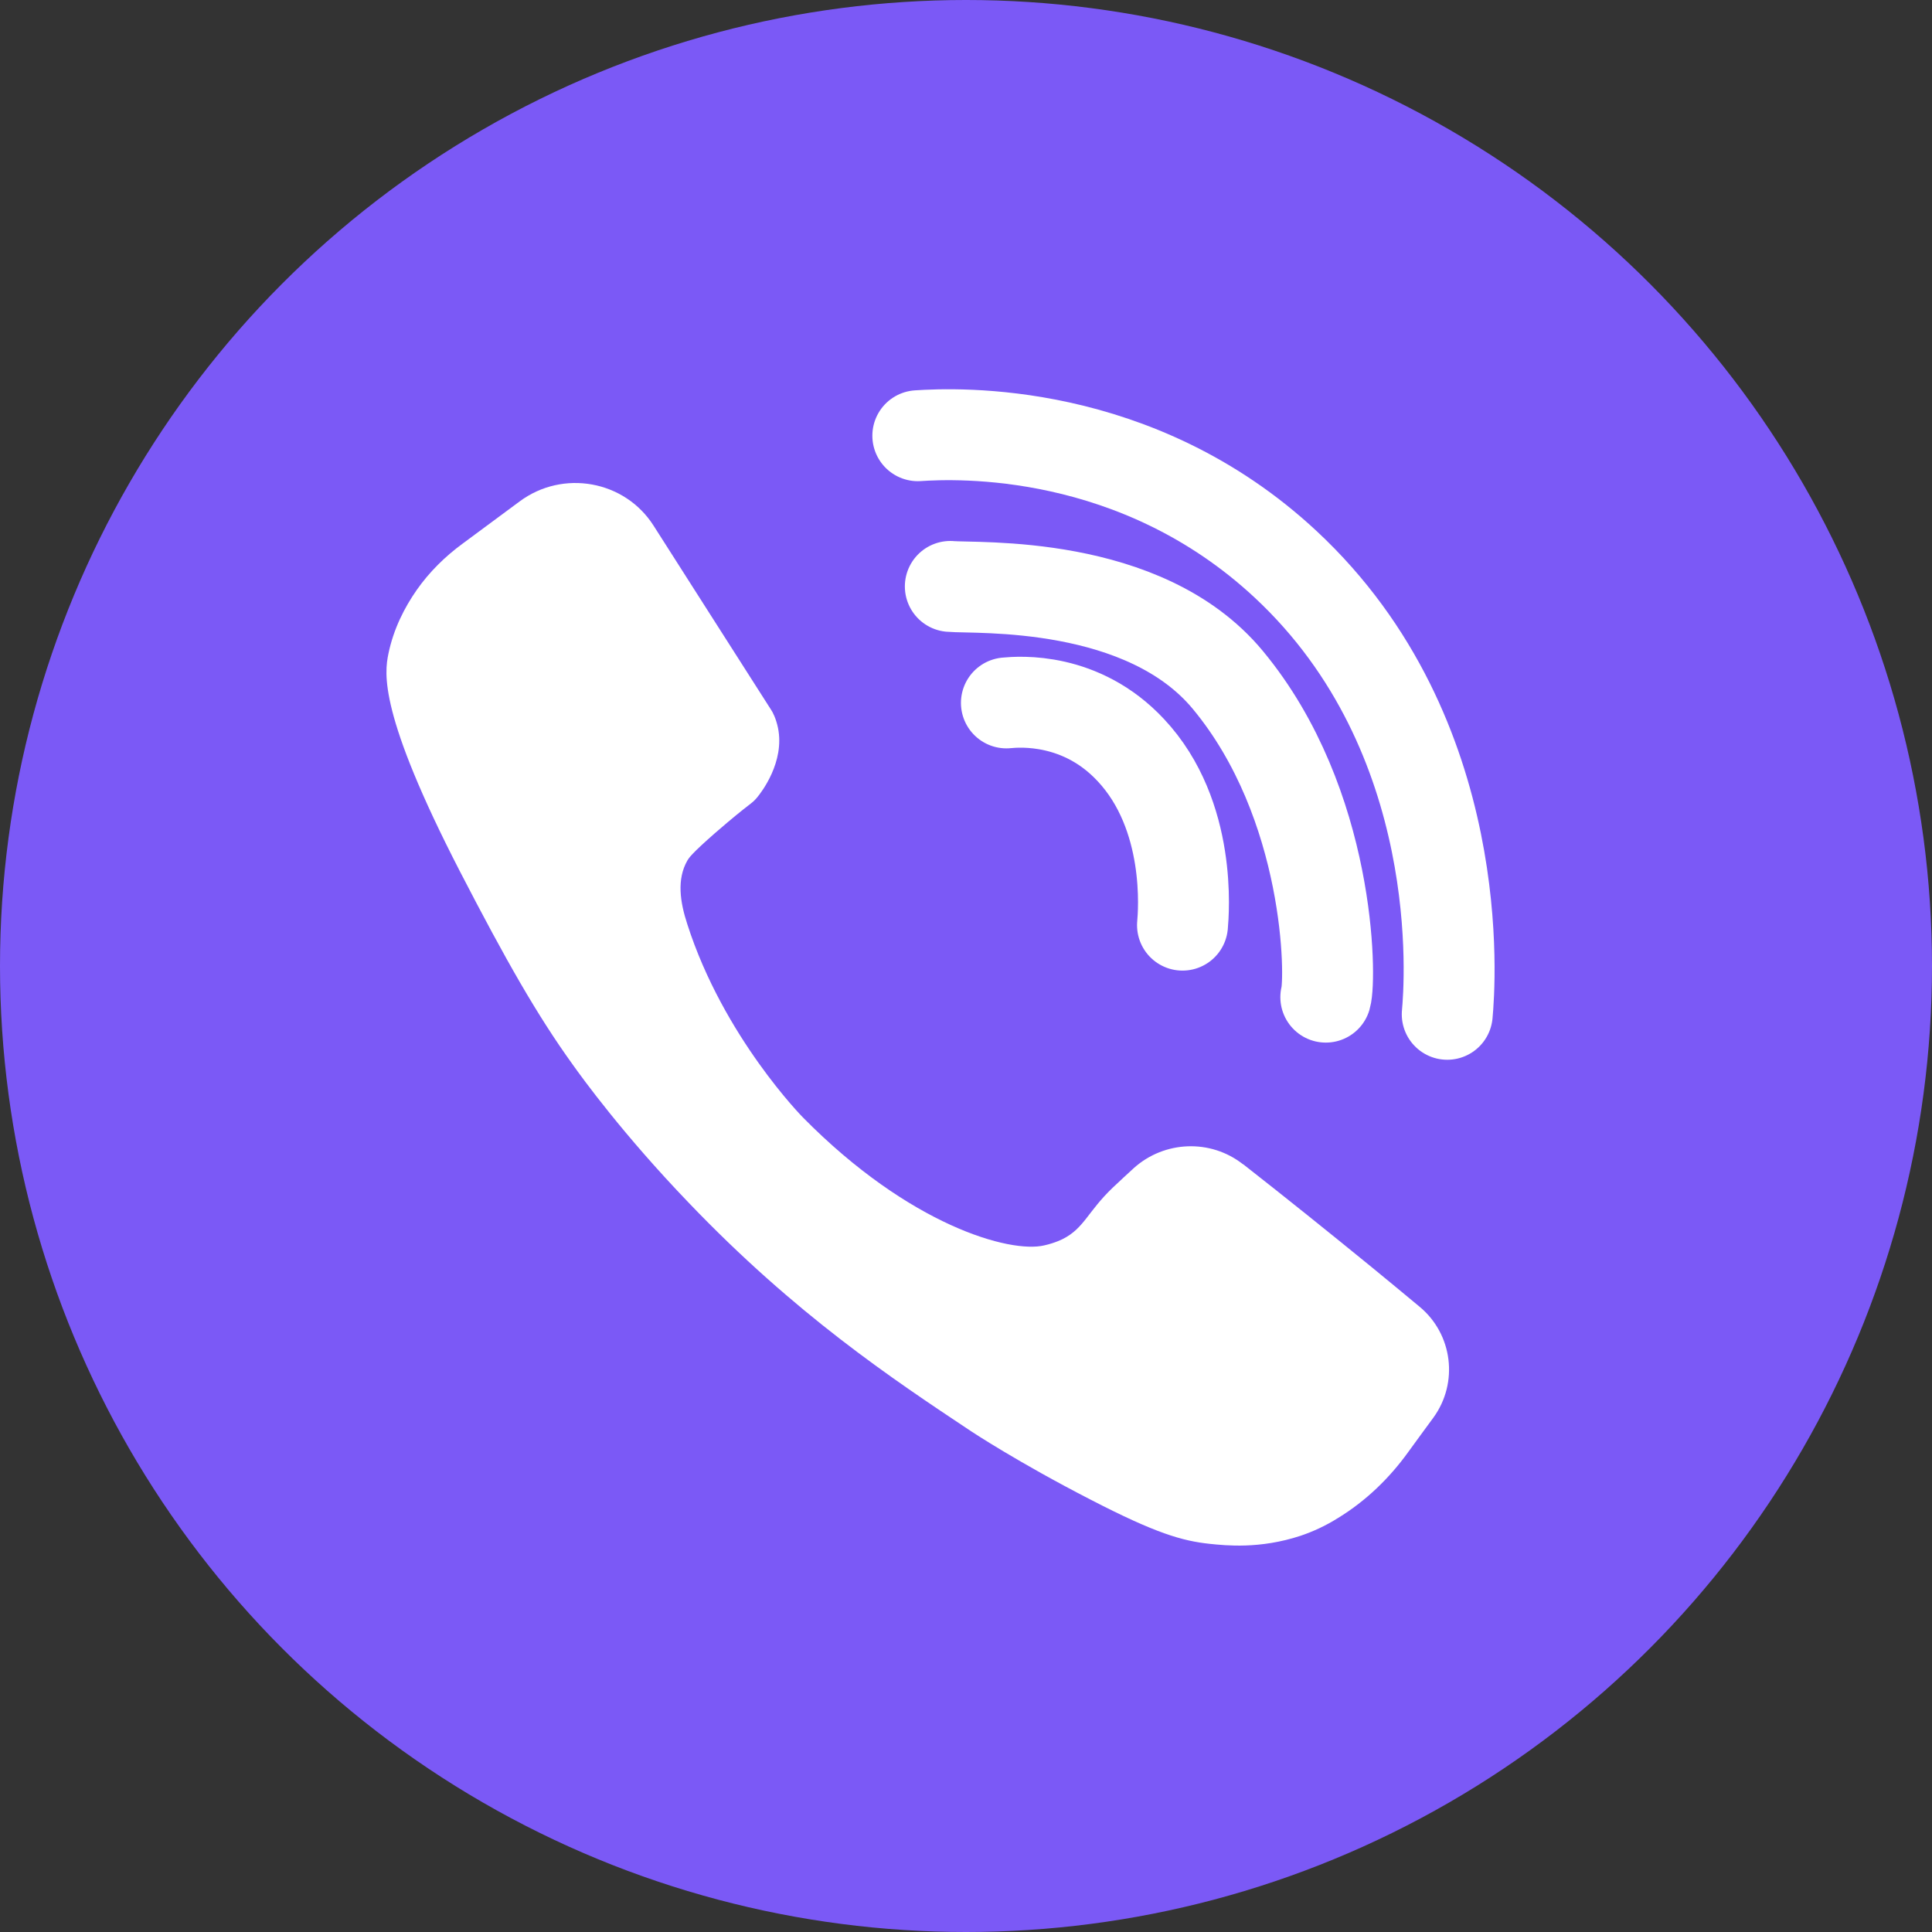 <svg width="34" height="34" viewBox="0 0 34 34" fill="none" xmlns="http://www.w3.org/2000/svg">
<rect x="0" y="0" width="34" height="34" fill="#333333" stroke="none"/>
<circle cx="17" cy="17" r="17" fill="#7B59F6"/>
<path d="M21.872 20.487C21.302 20.041 20.493 20.074 19.956 20.554C19.832 20.668 19.707 20.782 19.578 20.905C19.142 21.323 19.08 21.613 18.706 21.803C18.706 21.803 18.572 21.874 18.376 21.917C17.777 22.059 16.009 21.57 14.131 19.666C14.131 19.666 12.733 18.251 12.096 16.266C11.966 15.871 11.909 15.472 12.096 15.145C12.124 15.097 12.172 15.021 12.584 14.66C13.236 14.095 13.216 14.166 13.332 14.024C13.394 13.948 13.815 13.411 13.691 12.808C13.657 12.647 13.6 12.533 13.566 12.485C12.876 11.407 12.191 10.329 11.502 9.251C10.994 8.453 9.906 8.259 9.145 8.824C8.81 9.071 8.479 9.318 8.144 9.565C7.832 9.793 7.554 10.068 7.334 10.382C7.119 10.69 6.927 11.065 6.836 11.502C6.764 11.849 6.664 12.561 8.096 15.339C8.901 16.897 9.456 17.871 10.079 18.735C10.251 18.977 10.97 19.97 12.12 21.166C13.997 23.128 15.698 24.263 17.092 25.189C17.092 25.189 17.906 25.73 19.2 26.395C20.34 26.984 20.804 27.117 21.288 27.169C21.571 27.198 22.169 27.264 22.888 27.027C23.113 26.951 23.329 26.851 23.549 26.713C24.038 26.414 24.454 26.011 24.785 25.55C24.933 25.35 25.077 25.146 25.226 24.947C25.671 24.334 25.566 23.479 24.981 22.995C24.708 22.767 24.43 22.539 24.153 22.311C23.391 21.689 22.634 21.081 21.882 20.492L21.872 20.487Z" fill="white"/>
<path d="M17.711 12.37C17.941 12.348 19.026 12.264 19.899 13.199C20.98 14.35 20.828 16.075 20.81 16.281M16.152 7.668C16.831 7.623 20.003 7.487 22.627 9.933C25.857 12.944 25.517 17.334 25.469 17.85M16.724 10.32C17.185 10.362 20.135 10.191 21.607 11.965C23.421 14.151 23.426 17.231 23.332 17.548" stroke="white" stroke-width="1.6" stroke-miterlimit="10" stroke-linecap="round"/>
</svg>
